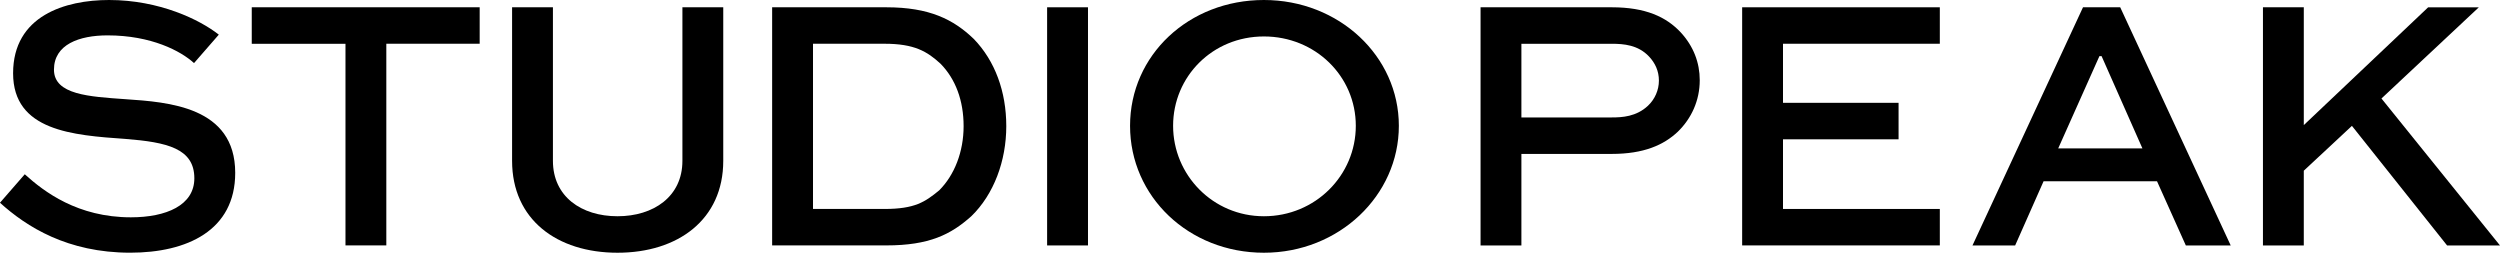 <?xml version="1.0" encoding="UTF-8"?>
<svg id="_レイヤー_2" data-name="レイヤー 2" xmlns="http://www.w3.org/2000/svg" viewBox="0 0 792.15 80.08">
  <defs>
    <style>
      .cls-1 {
        stroke-width: 0px;
      }
    </style>
  </defs>
  <g id="_レイヤー_1-2" data-name="レイヤー 1">
    <g>
      <path class="cls-1" d="M61.48,19.99c-4.16-3.81-13.52-8.78-27.39-8.78-9.01,0-16.99,2.89-16.99,10.86s11.21,8.55,22.65,9.36c13.52.93,34.78,2.31,34.78,23.34,0,18.26-15.25,25.3-33.28,25.3-19.88,0-32.82-8.2-41.26-15.83l7.86-9.02c6.12,5.55,16.76,13.64,33.62,13.64,11.21,0,20.11-3.81,20.11-12.36,0-9.48-8.67-11.44-21.84-12.48-16.64-1.16-35.59-2.54-35.59-20.8S20.69,0,34.55,0c15.95,0,28.77,6.24,34.78,10.98l-7.86,9.02Z"/>
      <path class="cls-1" d="M79.77,2.31h72.22v11.55h-29.58v63.9h-12.94V13.87h-29.7V2.31Z"/>
      <path class="cls-1" d="M229.17,2.31v48.65c0,18.61-14.33,29.12-33.51,29.12s-33.4-10.51-33.4-29.12V2.31h12.94v48.65c0,11.33,9.02,17.56,20.46,17.56s20.57-6.24,20.57-17.56V2.31h12.94Z"/>
      <path class="cls-1" d="M244.66,77.77V2.31h36.17c13.64,0,21.26,3.81,27.74,10.05,6.7,6.93,10.28,16.64,10.28,27.62s-3.93,21.61-11.09,28.54c-6.47,5.78-13.29,9.24-26.92,9.24h-36.17ZM280.26,66.21c9.59,0,12.83-2.2,17.33-5.89,4.86-4.85,7.74-12.25,7.74-20.34s-2.54-14.91-7.28-19.76c-4.27-3.93-8.32-6.36-17.79-6.36h-22.65v52.35h22.65Z"/>
      <path class="cls-1" d="M331.79,77.77V2.31h12.95v75.46h-12.95Z"/>
      <path class="cls-1" d="M400.48,0c23.81,0,42.76,17.8,42.76,39.87s-18.95,40.21-42.76,40.21-42.41-17.79-42.41-40.21S376.68,0,400.48,0ZM400.48,68.52c16.3,0,29.12-12.94,29.12-28.66s-12.83-28.31-29.12-28.31-28.77,12.71-28.77,28.31,12.6,28.66,28.77,28.66Z"/>
      <path class="cls-1" d="M469.13,77.77V2.31h41.6c10.63,0,17.22,3.01,21.84,7.97,4.04,4.39,6.01,9.59,6.01,15.14,0,6.47-2.66,12.14-6.93,16.3-4.51,4.27-10.86,7.05-20.92,7.05h-28.66v29h-12.94ZM482.07,13.87v23.34h28.66c3.24,0,7.74-.23,11.44-3.7,2.2-2.08,3.47-4.97,3.47-7.97s-1.16-5.54-3.12-7.62c-3.46-3.7-8.09-4.05-11.79-4.05h-28.66Z"/>
      <path class="cls-1" d="M601.58,44.14h-36.62v22.07h49.69v11.55h-62.63V2.31h62.63v11.55h-49.69v18.72h36.62v11.55Z"/>
      <path class="cls-1" d="M660.02,2.31h11.79l35.01,75.46h-14.22l-9.13-20.34h-35.94l-9.01,20.34h-13.52L660.02,2.31ZM652.16,47.03h26.69l-12.94-29.24h-.69l-13.06,29.24Z"/>
      <path class="cls-1" d="M729.98,39.64l39.4-37.32h16.06l-30.85,28.89,37.56,46.57h-16.76l-30.16-37.9-15.25,14.21v23.69h-12.94V2.31h12.94v37.32Z"/>
    </g>
  </g>
</svg>